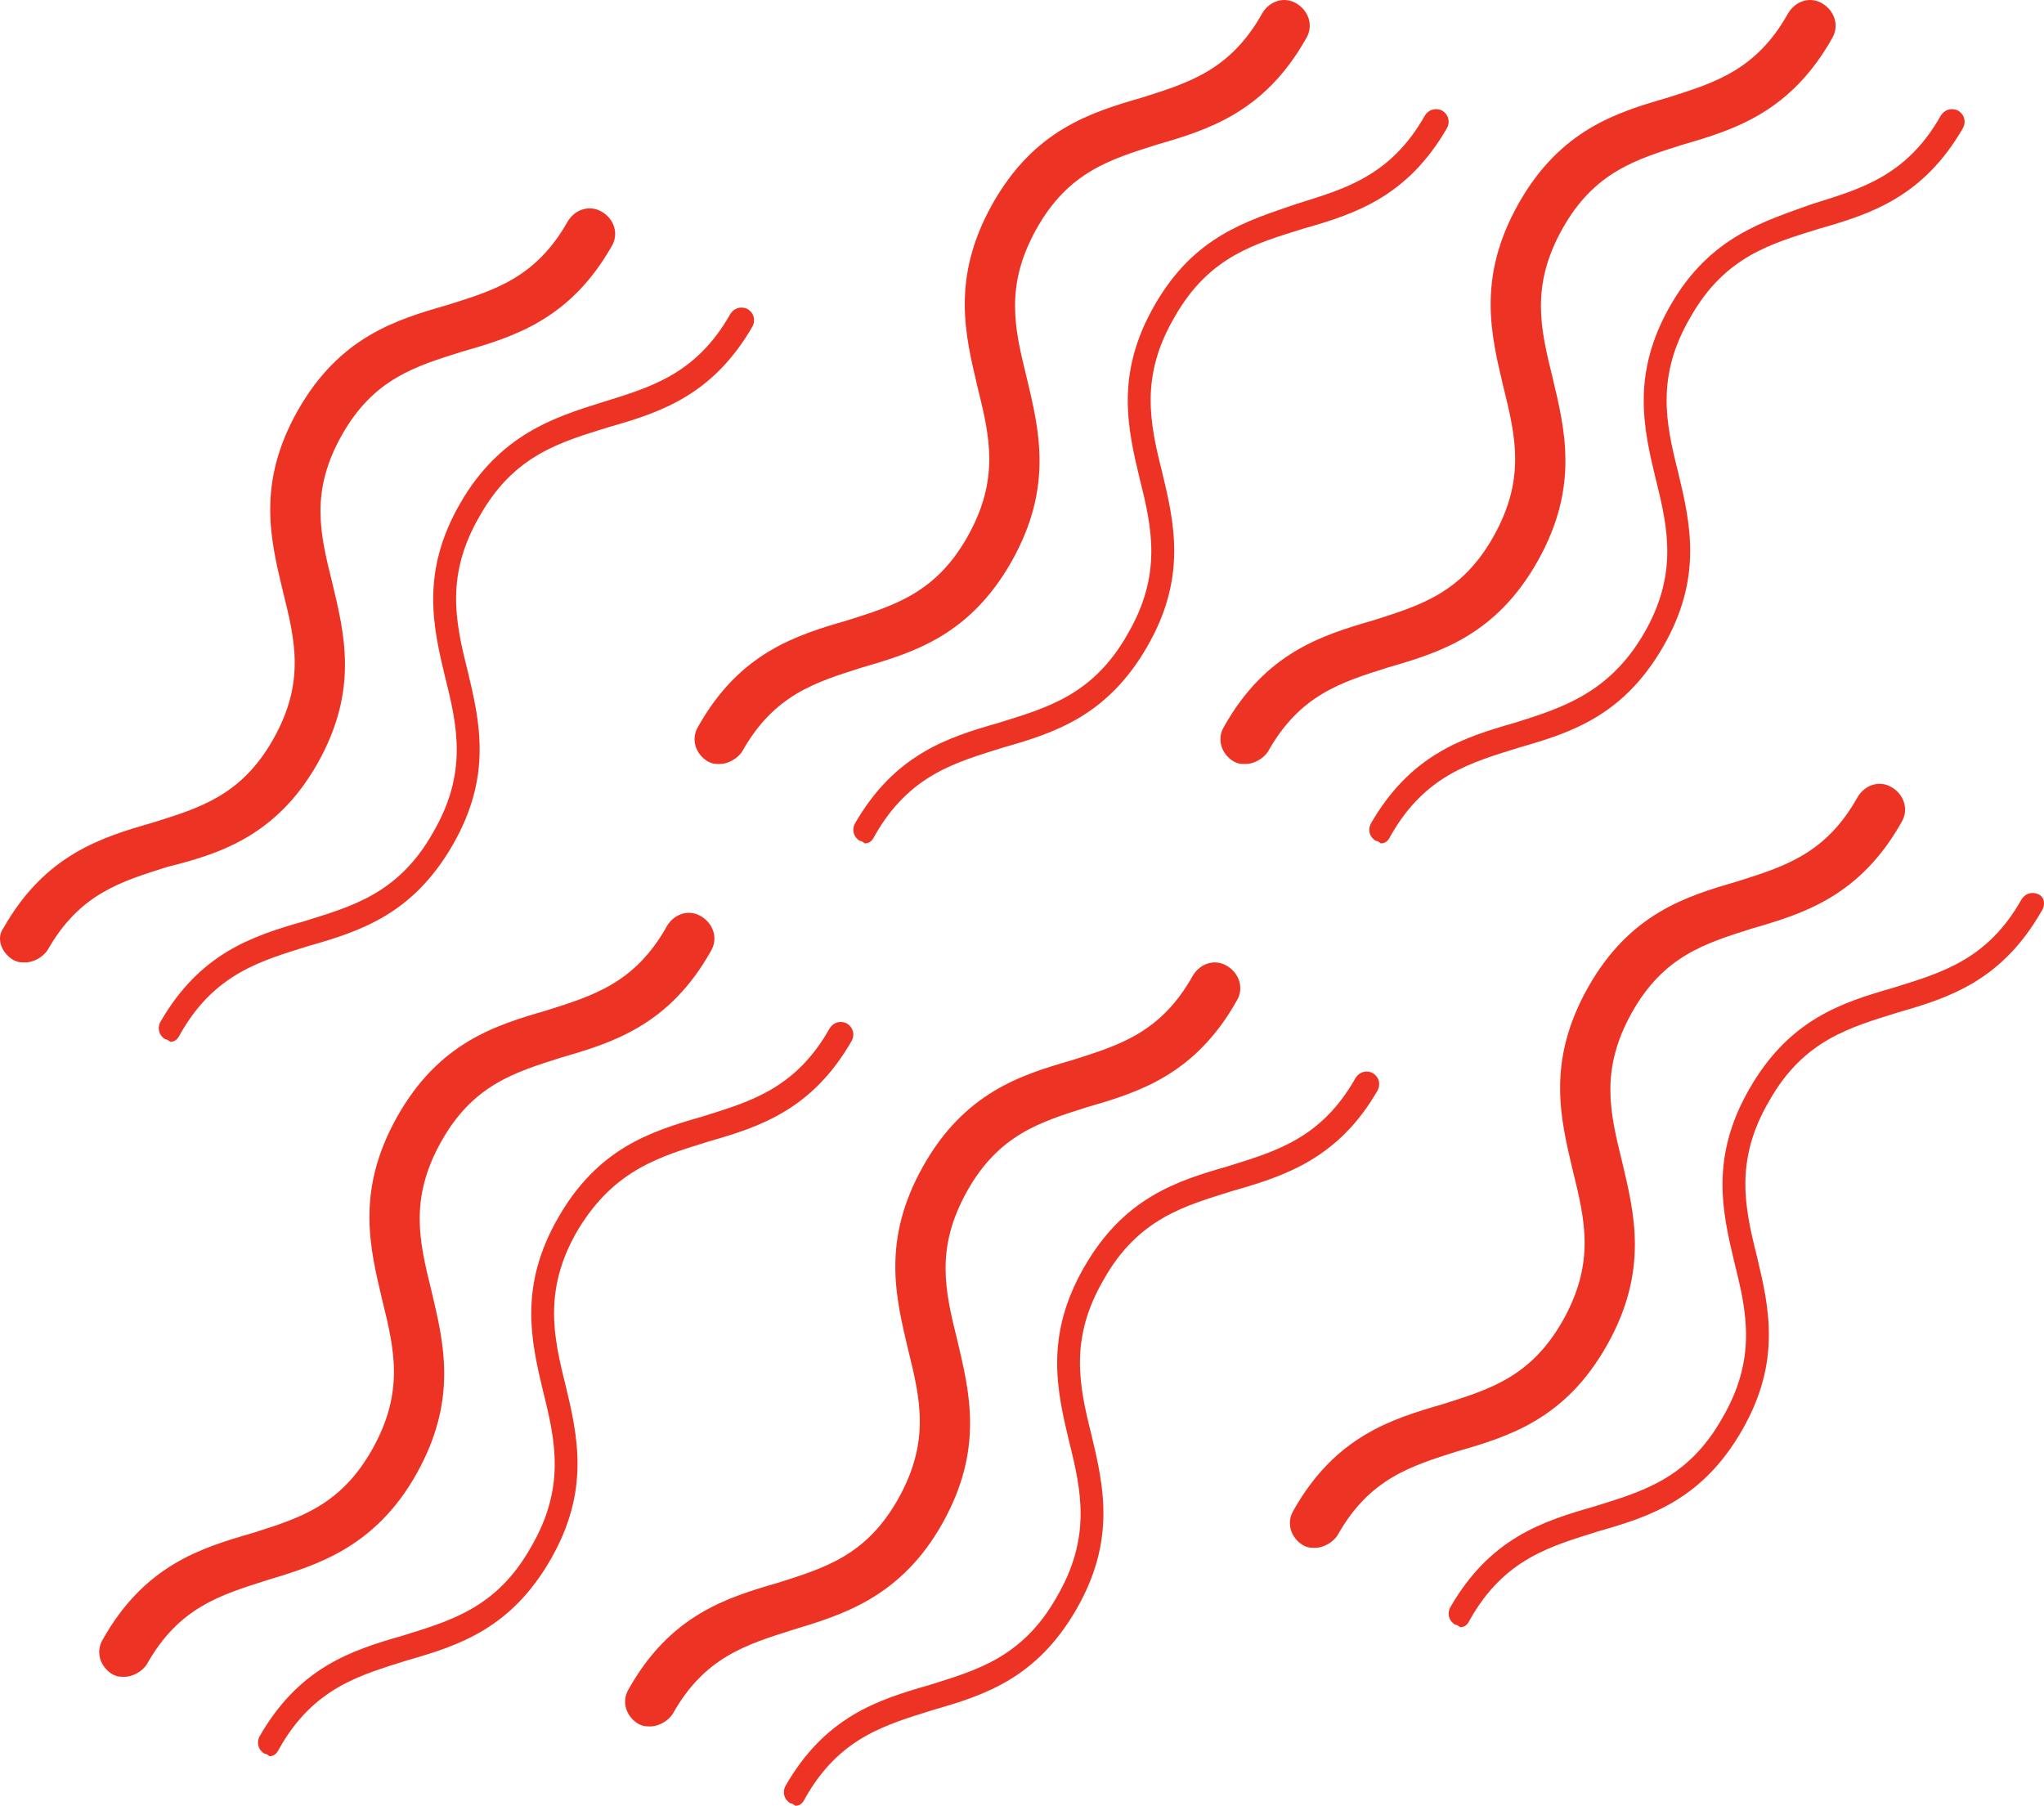 <?xml version="1.0" encoding="UTF-8"?>
<svg width="206px" height="182px" viewBox="0 0 206 182" version="1.1" xmlns="http://www.w3.org/2000/svg" xmlns:xlink="http://www.w3.org/1999/xlink">
    <!-- Generator: Sketch 48.2 (47327) - http://www.bohemiancoding.com/sketch -->
    <title>Page 1</title>
    <desc>Created with Sketch.</desc>
    <defs></defs>
    <g id="Homepage-Mockup---Desktop" stroke="none" stroke-width="1" fill="none" fill-rule="evenodd" transform="translate(-103, -2302)">
        <g id="Page-1" transform="translate(103, 2302)" fill="#ED3323">
            <path d="M116.381,30.729 C112.38,37.667 113.629,43.116 114.878,48.322 C116.127,53.277 117.122,57.98 113.629,63.932 C110.136,70.126 105.384,71.364 100.642,72.855 C95.392,74.345 90.153,76.077 86.152,83.016 C85.899,83.51 85.899,84.255 86.65,84.748 C86.904,84.748 87.147,85 87.147,85 C87.645,85 87.899,84.748 88.143,84.255 C91.636,78.061 96.388,76.823 101.13,75.332 C106.379,73.842 111.619,72.11 115.619,65.171 C119.62,58.232 118.371,52.784 117.122,47.577 C115.873,42.622 114.878,37.919 118.371,31.967 C121.864,25.774 126.616,24.535 131.358,23.045 C136.608,21.554 141.847,19.822 145.848,12.883 C146.101,12.39 146.101,11.645 145.35,11.151 C144.853,10.899 144.101,10.899 143.604,11.645 C140.111,17.838 135.359,19.077 130.617,20.567 C125.621,22.299 120.371,23.79 116.381,30.729 L116.381,30.729 Z" id="Fill-1"></path>
            <path d="M70.35,73.255 C69.607,74.503 70.099,76.005 71.335,76.746 C71.828,77 72.079,77 72.571,77 C73.315,77 74.3,76.503 74.792,75.751 C78.008,70.006 82.208,68.758 86.901,67.266 C92.097,65.764 97.775,64.018 101.985,56.527 C106.186,49.035 104.708,43.29 103.472,38.053 C102.236,33.059 101.251,28.816 104.457,23.071 C107.673,17.325 111.873,16.077 116.566,14.585 C121.761,13.083 127.439,11.337 131.65,3.846 C132.393,2.597 131.901,1.095 130.665,0.354 C129.429,-0.397 127.942,0.1 127.208,1.349 C123.992,7.094 119.792,8.342 115.099,9.835 C109.903,11.337 104.226,13.083 100.015,20.574 C95.815,28.065 97.292,33.81 98.528,39.048 C99.764,44.042 100.749,48.284 97.543,54.03 C94.327,59.775 90.127,61.023 85.434,62.515 C80.239,64.018 74.551,65.764 70.35,73.255 L70.35,73.255 Z" id="Fill-2"></path>
            <path d="M46.381,50.729 C42.38,57.667 43.629,63.116 44.878,68.322 C46.127,73.277 47.122,77.98 43.629,83.932 C40.136,90.126 35.384,91.364 30.642,92.855 C25.392,94.345 20.153,96.077 16.152,103.016 C15.899,103.51 15.899,104.255 16.65,104.748 C16.904,104.748 17.147,105 17.147,105 C17.645,105 17.899,104.748 18.143,104.255 C21.636,98.061 26.388,96.823 31.13,95.332 C36.379,93.842 41.619,92.11 45.619,85.171 C49.62,78.232 48.371,72.784 47.122,67.577 C45.873,62.622 44.878,57.919 48.371,51.967 C51.864,45.774 56.616,44.535 61.358,43.045 C66.608,41.554 71.847,39.822 75.848,32.883 C76.101,32.39 76.101,31.645 75.35,31.151 C74.853,30.899 74.101,30.899 73.604,31.645 C70.111,37.838 65.359,39.077 60.617,40.567 C55.875,42.058 50.381,43.79 46.381,50.729 L46.381,50.729 Z" id="Fill-3"></path>
            <path d="M31.985,76.97 C36.185,69.552 34.708,63.864 33.472,58.678 C32.236,53.733 31.251,49.532 34.457,43.843 C37.673,38.155 41.873,36.919 46.566,35.441 C51.761,33.954 57.439,32.225 61.65,24.808 C62.393,23.571 61.901,22.084 60.665,21.35 C59.429,20.607 57.942,21.099 57.208,22.335 C53.992,28.024 49.792,29.26 45.099,30.738 C39.903,32.225 34.226,33.954 30.015,41.371 C25.815,48.788 27.292,54.477 28.528,59.663 C29.764,64.608 30.749,68.809 27.543,74.497 C24.327,80.186 20.127,81.422 15.434,82.899 C10.239,84.387 4.561,86.116 0.35,93.533 C-0.393,94.528 0.099,96.005 1.335,96.749 C1.828,97 2.079,97 2.571,97 C3.315,97 4.3,96.507 4.792,95.764 C8.008,90.075 12.208,88.839 16.901,87.362 C21.855,86.116 27.784,84.387 31.985,76.97 L31.985,76.97 Z" id="Fill-4"></path>
            <path d="M205.477,90.151 C204.981,89.899 204.231,89.899 203.735,90.645 C200.249,96.838 195.507,98.077 190.775,99.567 C185.537,101.058 180.308,102.79 176.316,109.729 C172.324,116.667 173.57,122.116 174.817,127.322 C176.063,132.277 177.056,136.98 173.57,142.932 C170.085,149.126 165.343,150.364 160.611,151.855 C155.372,153.345 150.144,155.077 146.152,162.016 C145.899,162.51 145.899,163.255 146.648,163.748 C146.902,163.748 147.145,164 147.145,164 C147.642,164 147.895,163.748 148.138,163.255 C151.624,157.061 156.366,155.823 161.098,154.332 C166.336,152.842 171.565,151.11 175.557,144.171 C179.549,137.232 178.302,131.784 177.056,126.577 C175.81,121.622 174.817,116.919 178.302,110.967 C181.788,104.774 186.53,103.535 191.262,102.045 C196.5,100.554 201.729,98.822 205.721,91.883 C206.227,91.138 205.984,90.393 205.477,90.151 L205.477,90.151 Z" id="Fill-5"></path>
            <path d="M161.985,135.527 C166.185,128.035 164.708,122.29 163.472,117.053 C162.236,112.059 161.251,107.816 164.457,102.071 C167.673,96.325 171.873,95.077 176.566,93.585 C181.761,92.083 187.439,90.337 191.65,82.846 C192.393,81.597 191.901,80.095 190.665,79.354 C189.429,78.603 187.942,79.1 187.208,80.349 C183.992,86.094 179.792,87.342 175.099,88.835 C169.903,90.337 164.226,92.083 160.015,99.574 C155.815,107.065 157.292,112.81 158.528,118.048 C159.764,123.042 160.749,127.284 157.543,133.03 C154.327,138.775 150.127,140.023 145.434,141.515 C140.239,143.018 134.561,144.764 130.35,152.255 C129.607,153.503 130.099,155.005 131.335,155.746 C131.828,156 132.079,156 132.571,156 C133.315,156 134.3,155.503 134.792,154.751 C138.008,149.006 142.208,147.758 146.901,146.266 C152.097,144.773 157.784,143.018 161.985,135.527 L161.985,135.527 Z" id="Fill-6"></path>
            <path d="M71.42,115.045 C76.647,113.554 81.865,111.822 85.848,104.883 C86.101,104.39 86.101,103.645 85.353,103.151 C84.857,102.899 84.109,102.899 83.614,103.645 C80.135,109.838 75.403,111.077 70.681,112.567 C65.454,114.058 60.236,115.79 56.253,122.729 C52.269,129.667 53.513,135.116 54.756,140.322 C56,145.277 56.991,149.98 53.513,155.932 C50.034,162.126 45.302,163.364 40.58,164.855 C35.353,166.345 30.135,168.077 26.152,175.016 C25.899,175.51 25.899,176.255 26.647,176.748 C26.9,176.748 27.143,177 27.143,177 C27.638,177 27.891,176.748 28.134,176.255 C31.612,170.061 36.344,168.823 41.066,167.332 C46.293,165.842 51.511,164.11 55.495,157.171 C59.479,150.232 58.235,144.784 56.991,139.577 C55.747,134.622 54.756,129.919 58.235,123.967 C61.966,117.774 66.688,116.535 71.42,115.045 L71.42,115.045 Z" id="Fill-7"></path>
            <path d="M41.985,148.527 C46.185,141.035 44.708,135.29 43.472,130.053 C42.236,125.059 41.251,120.816 44.457,115.071 C47.673,109.325 51.873,108.077 56.566,106.585 C61.761,105.083 67.439,103.337 71.65,95.846 C72.393,94.597 71.901,93.095 70.665,92.354 C69.429,91.603 67.942,92.1 67.208,93.349 C63.992,99.094 59.792,100.342 55.099,101.835 C49.903,103.337 44.226,105.083 40.015,112.574 C35.815,120.065 37.292,125.81 38.528,131.048 C39.764,136.042 40.749,140.284 37.543,146.03 C34.327,151.775 30.127,153.023 25.434,154.515 C20.239,156.018 14.561,157.764 10.35,165.255 C9.607,166.503 10.099,168.005 11.335,168.746 C11.828,169 12.079,169 12.571,169 C13.315,169 14.3,168.503 14.792,167.751 C18.008,162.006 22.208,160.758 26.901,159.266 C31.855,157.764 37.784,156.018 41.985,148.527 L41.985,148.527 Z" id="Fill-8"></path>
            <path d="M138.848,109.883 C139.101,109.39 139.101,108.645 138.353,108.151 C137.857,107.899 137.109,107.899 136.614,108.645 C133.135,114.838 128.403,116.077 123.681,117.567 C118.454,119.058 113.236,120.79 109.253,127.729 C105.269,134.667 106.513,140.116 107.756,145.322 C109,150.277 109.991,154.98 106.513,160.932 C103.034,167.126 98.302,168.364 93.58,169.855 C88.353,171.345 83.135,173.077 79.152,180.016 C78.899,180.51 78.899,181.255 79.647,181.748 C79.9,181.748 80.143,182 80.143,182 C80.638,182 80.891,181.748 81.134,181.255 C84.612,175.061 89.344,173.823 94.066,172.332 C99.293,170.842 104.511,169.11 108.495,162.171 C112.479,155.232 111.235,149.784 109.991,144.577 C108.747,139.622 107.756,134.919 111.235,128.967 C114.713,122.774 119.445,121.535 124.167,120.045 C129.395,118.554 134.865,116.822 138.848,109.883 L138.848,109.883 Z" id="Fill-9"></path>
            <path d="M94.985,153.527 C99.185,146.035 97.708,140.29 96.472,135.053 C95.236,130.059 94.251,125.816 97.457,120.071 C100.673,114.325 104.873,113.077 109.566,111.585 C114.761,110.083 120.439,108.337 124.65,100.846 C125.393,99.597 124.901,98.095 123.665,97.354 C122.429,96.603 120.942,97.1 120.208,98.349 C116.992,104.094 112.792,105.342 108.099,106.835 C102.903,108.337 97.226,110.083 93.015,117.574 C88.815,125.065 90.292,130.81 91.528,136.048 C92.764,141.042 93.749,145.284 90.543,151.03 C87.327,156.775 83.127,158.023 78.434,159.515 C73.239,161.018 67.561,162.764 63.35,170.255 C62.607,171.503 63.099,173.005 64.335,173.746 C64.828,174 65.079,174 65.571,174 C66.315,174 67.3,173.503 67.792,172.751 C71.008,167.006 75.208,165.758 79.901,164.266 C84.846,162.764 90.784,161.018 94.985,153.527 L94.985,153.527 Z" id="Fill-10"></path>
            <path d="M168.381,30.729 C164.38,37.667 165.629,43.116 166.878,48.322 C168.127,53.277 169.122,57.98 165.629,63.932 C162.136,69.874 157.384,71.364 152.642,72.855 C147.392,74.345 142.153,76.077 138.152,83.016 C137.899,83.51 137.899,84.255 138.65,84.748 C138.904,84.748 139.147,85 139.147,85 C139.645,85 139.899,84.748 140.143,84.255 C143.636,78.061 148.388,76.823 153.13,75.332 C158.379,73.842 163.619,72.11 167.619,65.171 C171.62,58.232 170.371,52.784 169.122,47.577 C167.873,42.622 166.878,37.919 170.371,31.967 C173.864,25.774 178.616,24.535 183.358,23.045 C188.608,21.554 193.847,19.822 197.848,12.883 C198.101,12.39 198.101,11.645 197.35,11.151 C196.853,10.899 196.101,10.899 195.604,11.645 C192.111,17.838 187.359,19.077 182.617,20.567 C177.875,22.299 172.381,23.79 168.381,30.729 L168.381,30.729 Z" id="Fill-11"></path>
            <path d="M138.434,62.515 C133.239,64.018 127.561,65.764 123.35,73.255 C122.607,74.503 123.099,76.005 124.335,76.746 C124.828,77 125.079,77 125.571,77 C126.315,77 127.3,76.503 127.792,75.751 C131.008,70.006 135.208,68.758 139.901,67.266 C145.097,65.764 150.775,64.018 154.985,56.527 C159.186,49.035 157.708,43.29 156.472,38.053 C155.236,33.059 154.251,28.816 157.457,23.071 C160.673,17.325 164.873,16.077 169.566,14.585 C174.761,13.083 180.439,11.337 184.65,3.846 C185.393,2.597 184.901,1.095 183.665,0.354 C182.429,-0.397 180.942,0.1 180.208,1.349 C176.992,7.094 172.792,8.342 168.099,9.835 C162.903,11.337 157.226,13.083 153.015,20.574 C148.815,28.065 150.292,33.81 151.528,39.048 C152.764,44.042 153.749,48.284 150.543,54.03 C147.337,59.765 143.137,61.013 138.434,62.515 L138.434,62.515 Z" id="Fill-12"></path>
        </g>
    </g>
</svg>